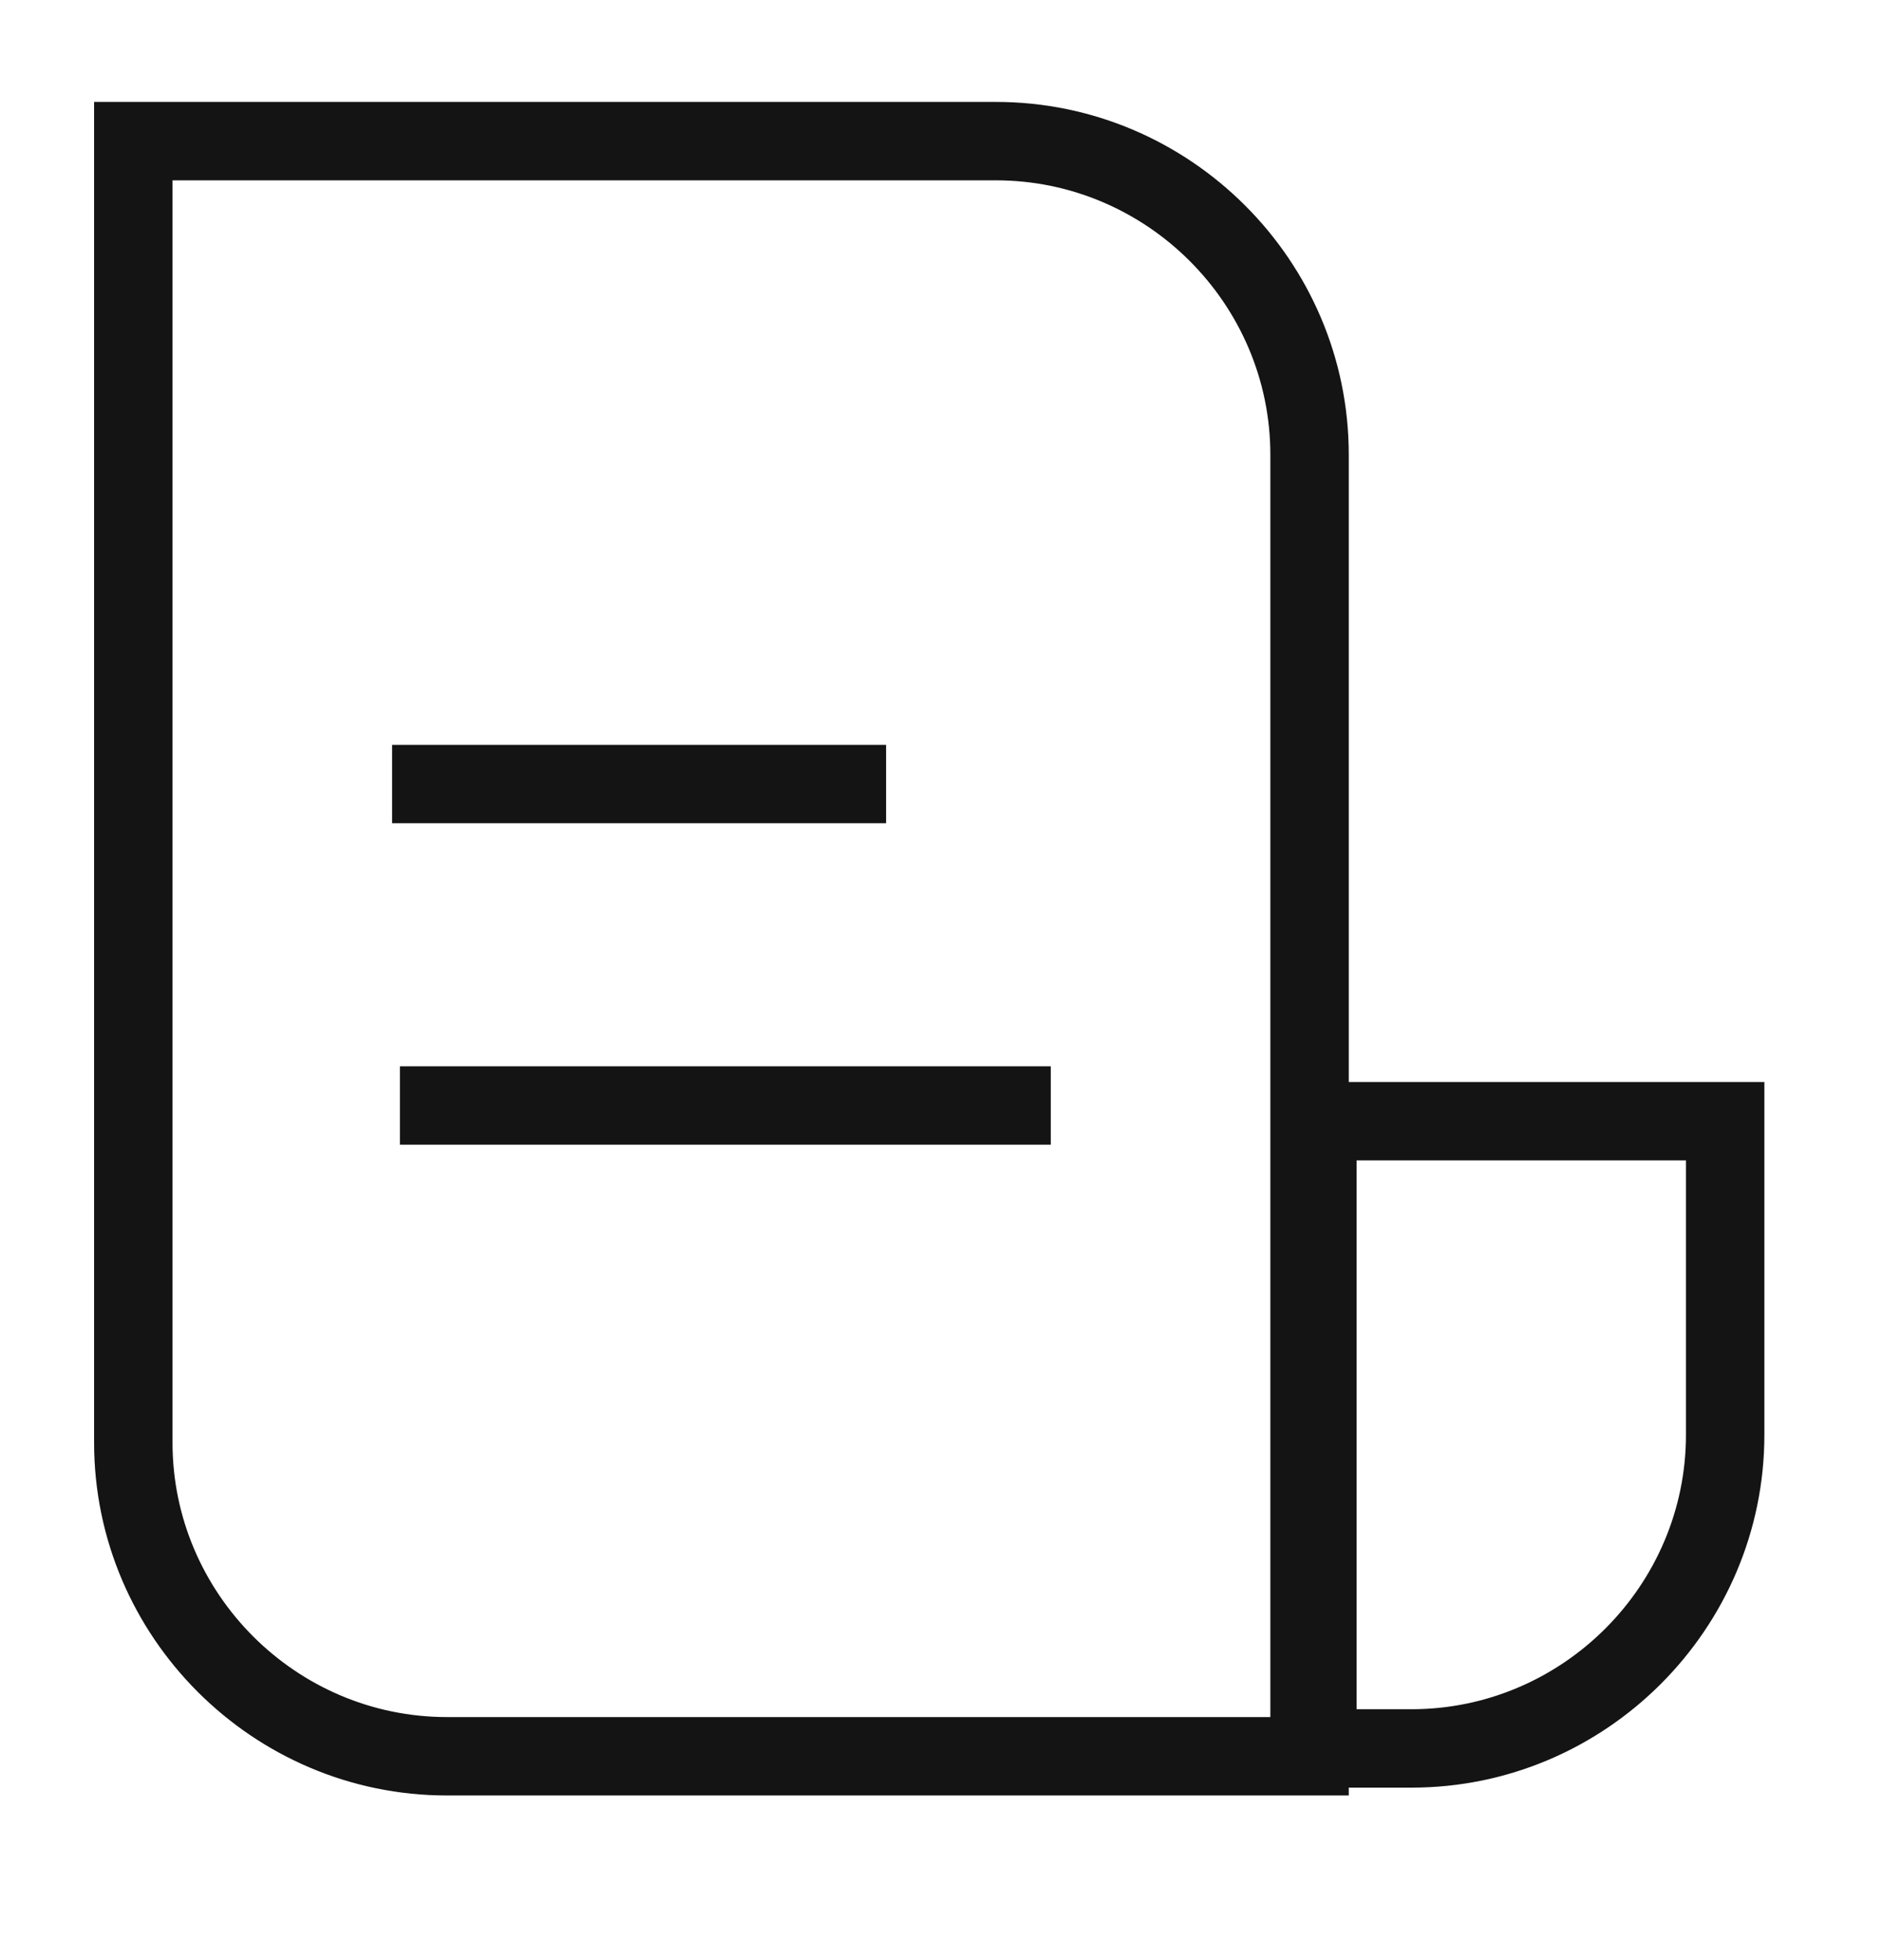 <svg width="24" height="25" viewBox="0 0 24 25" fill="none" xmlns="http://www.w3.org/2000/svg">
<path fill-rule="evenodd" clip-rule="evenodd" d="M1.2 1.3H12.7C15.176 1.3 17.2 3.324 17.2 5.8V13.8H22.5V18.3C22.5 20.776 20.476 22.8 18 22.8H17.2V22.9H5.7C3.224 22.9 1.2 20.876 1.2 18.4V1.3ZM16.2 21.9V5.8C16.2 3.876 14.624 2.3 12.7 2.3H2.2V18.4C2.2 20.324 3.776 21.9 5.7 21.9H16.2ZM17.3 21.8H18C19.924 21.8 21.5 20.224 21.5 18.3V14.8H17.3V21.8ZM5 9.5H11.3V10.5H5V9.5ZM5.1 13.6H13.4V14.6H5.1V13.6Z" fill="#141415"/>
</svg>
